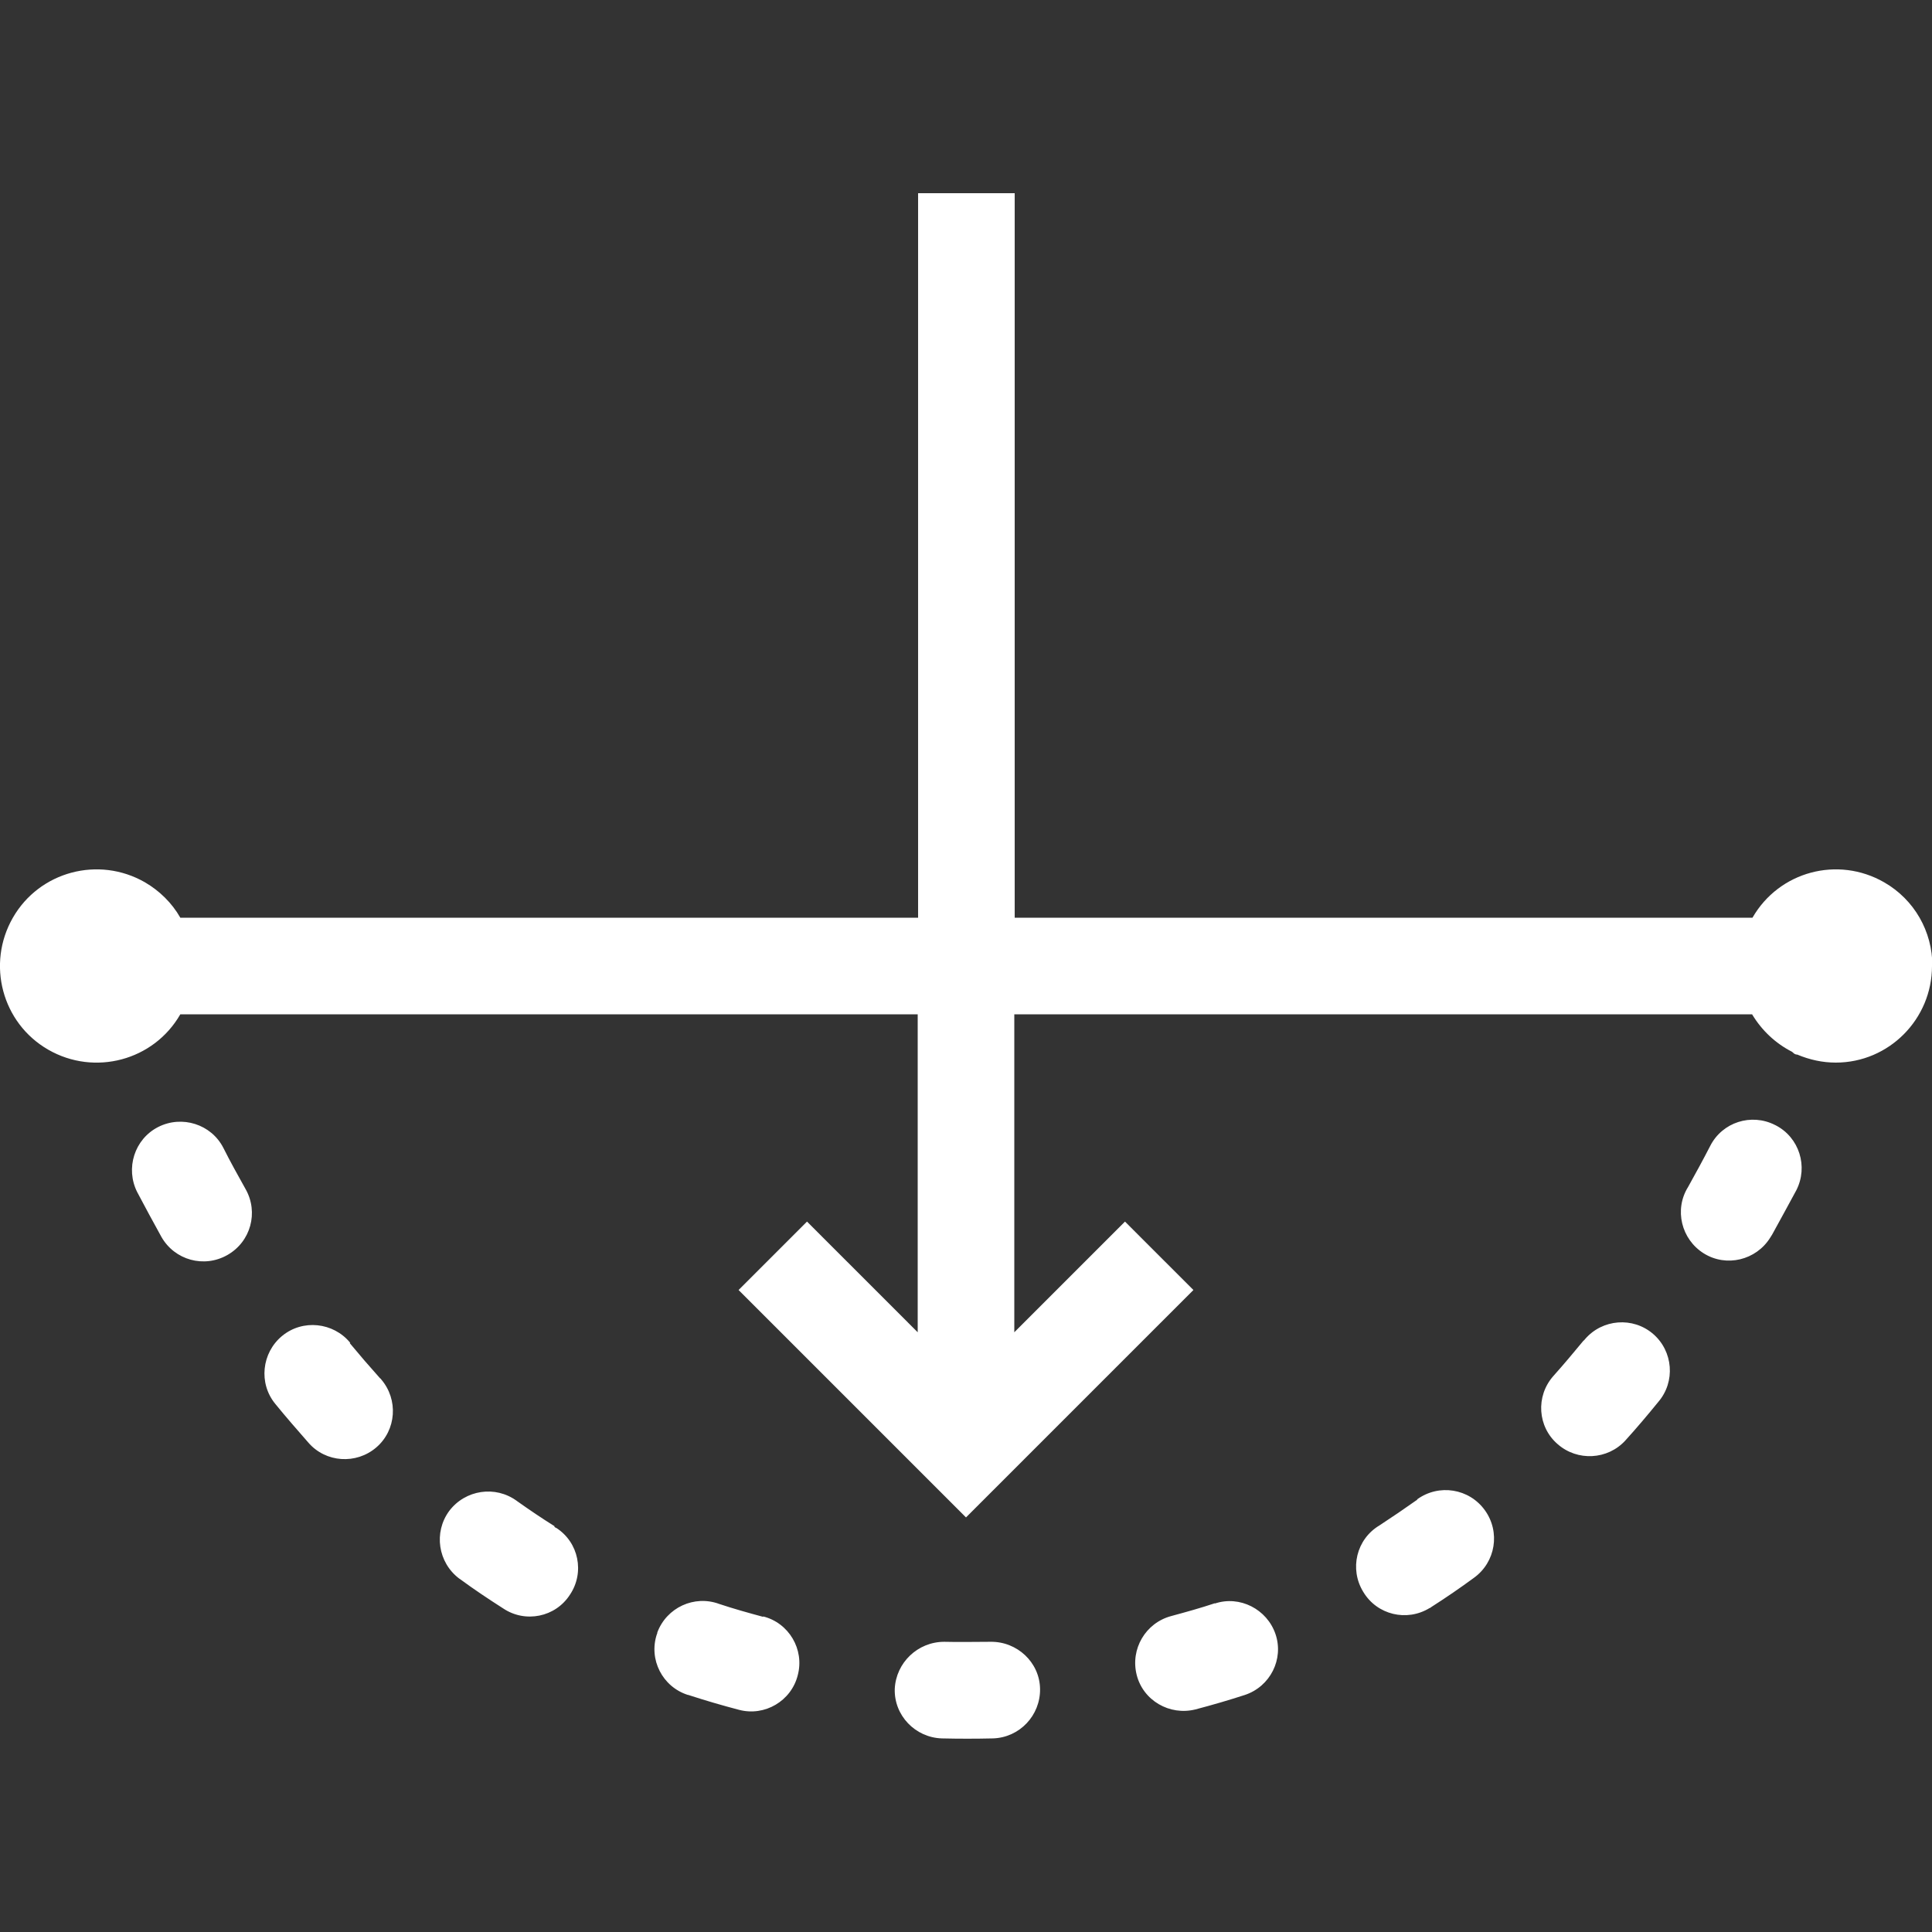 <?xml version="1.0" encoding="UTF-8"?>
<svg id="Layer_1" xmlns="http://www.w3.org/2000/svg" version="1.1" viewBox="0 0 48 48">
  <rect x="0" y="0" width="48" height="48" fill="#333333" stroke="none"/>
  <!-- Generator: Adobe Illustrator 29.8.2, SVG Export Plug-In . SVG Version: 2.1.1 Build 3)  -->
  <defs>
    <style>
      .st0 {
        fill: #fff;
      }
    </style>
  </defs>
  <path class="st0" d="M48,24c0,1.32-1.07,2.4-2.39,2.4-.33,0-.65-.07-.96-.2-.02,0-.03,0-.05-.01-.03-.01-.05-.04-.08-.06-.41-.21-.75-.53-.99-.93h-18.33v7.9l2.75-2.75,1.7,1.7-5.65,5.65-5.65-5.65,1.7-1.7,2.75,2.75v-7.9H4.48c-.66,1.15-2.13,1.54-3.28.88-1.15-.66-1.54-2.13-.88-3.28.66-1.15,2.13-1.54,3.28-.88.36.21.67.51.88.88h18.33V4.8h2.4v18h18.33c.66-1.15,2.12-1.54,3.27-.88.75.43,1.2,1.22,1.2,2.08ZM13.78,37.92c-.32-.2-.63-.41-.94-.63-.53-.39-1.28-.28-1.68.25-.39.53-.28,1.28.25,1.68,0,0,.02.01.03.02.34.25.7.49,1.06.72.55.37,1.3.22,1.66-.34.37-.55.22-1.3-.34-1.66-.02,0-.03-.02-.05-.03h0ZM18.96,40.17c-.37-.1-.73-.2-1.09-.32-.62-.23-1.31.09-1.54.71,0,.01,0,.03-.01.04-.21.63.14,1.31.77,1.51.01,0,.02,0,.04.01.4.13.81.25,1.23.36.64.17,1.3-.22,1.46-.86.17-.64-.22-1.3-.86-1.46h0s0,0,0,0ZM8.7,33.36c-.42-.51-1.18-.59-1.69-.17-.51.42-.59,1.18-.17,1.69h0c.26.32.54.64.82.96.43.5,1.19.55,1.69.12s.55-1.19.12-1.69c0-.01-.02-.02-.03-.03-.26-.29-.51-.58-.75-.87ZM5.55,28.52c-.3-.59-1.03-.82-1.62-.52s-.82,1.03-.52,1.62h0c.19.36.39.73.6,1.11.33.58,1.06.78,1.64.45s.78-1.06.45-1.64c-.19-.34-.38-.68-.55-1.02h0ZM44.1,27.95c-.59-.3-1.31-.07-1.61.52-.17.33-.36.68-.55,1.02-.35.56-.17,1.3.39,1.65.56.35,1.3.17,1.65-.39.02-.03.03-.05.05-.08.21-.38.41-.75.6-1.1.3-.59.07-1.31-.51-1.61h0s0,0,0,0ZM39.34,33.31c-.24.29-.49.59-.75.88-.44.5-.39,1.26.11,1.69.49.43,1.24.39,1.68-.09.29-.32.56-.64.82-.96.43-.5.37-1.26-.13-1.69s-1.26-.37-1.69.13c-.01.01-.02.03-.04.04h0ZM35.21,37.26c-.31.22-.62.43-.94.64-.57.34-.75,1.08-.4,1.65.34.57,1.08.75,1.65.4.02,0,.03-.02.05-.03.36-.23.71-.47,1.05-.72.54-.39.66-1.14.27-1.68s-1.14-.66-1.68-.27ZM30.19,39.83c-.36.12-.72.22-1.09.32-.64.17-1.02.82-.86,1.46s.82,1.02,1.46.86c.42-.11.83-.23,1.23-.36.63-.21.97-.89.76-1.51s-.89-.97-1.51-.76ZM24.6,40.79c-.38,0-.76.01-1.14,0-.66,0-1.2.52-1.23,1.17-.02.66.51,1.21,1.17,1.23.42.01.85.01,1.27,0,.66-.02,1.18-.57,1.17-1.23s-.57-1.18-1.23-1.17h0Z"/>
</svg>
